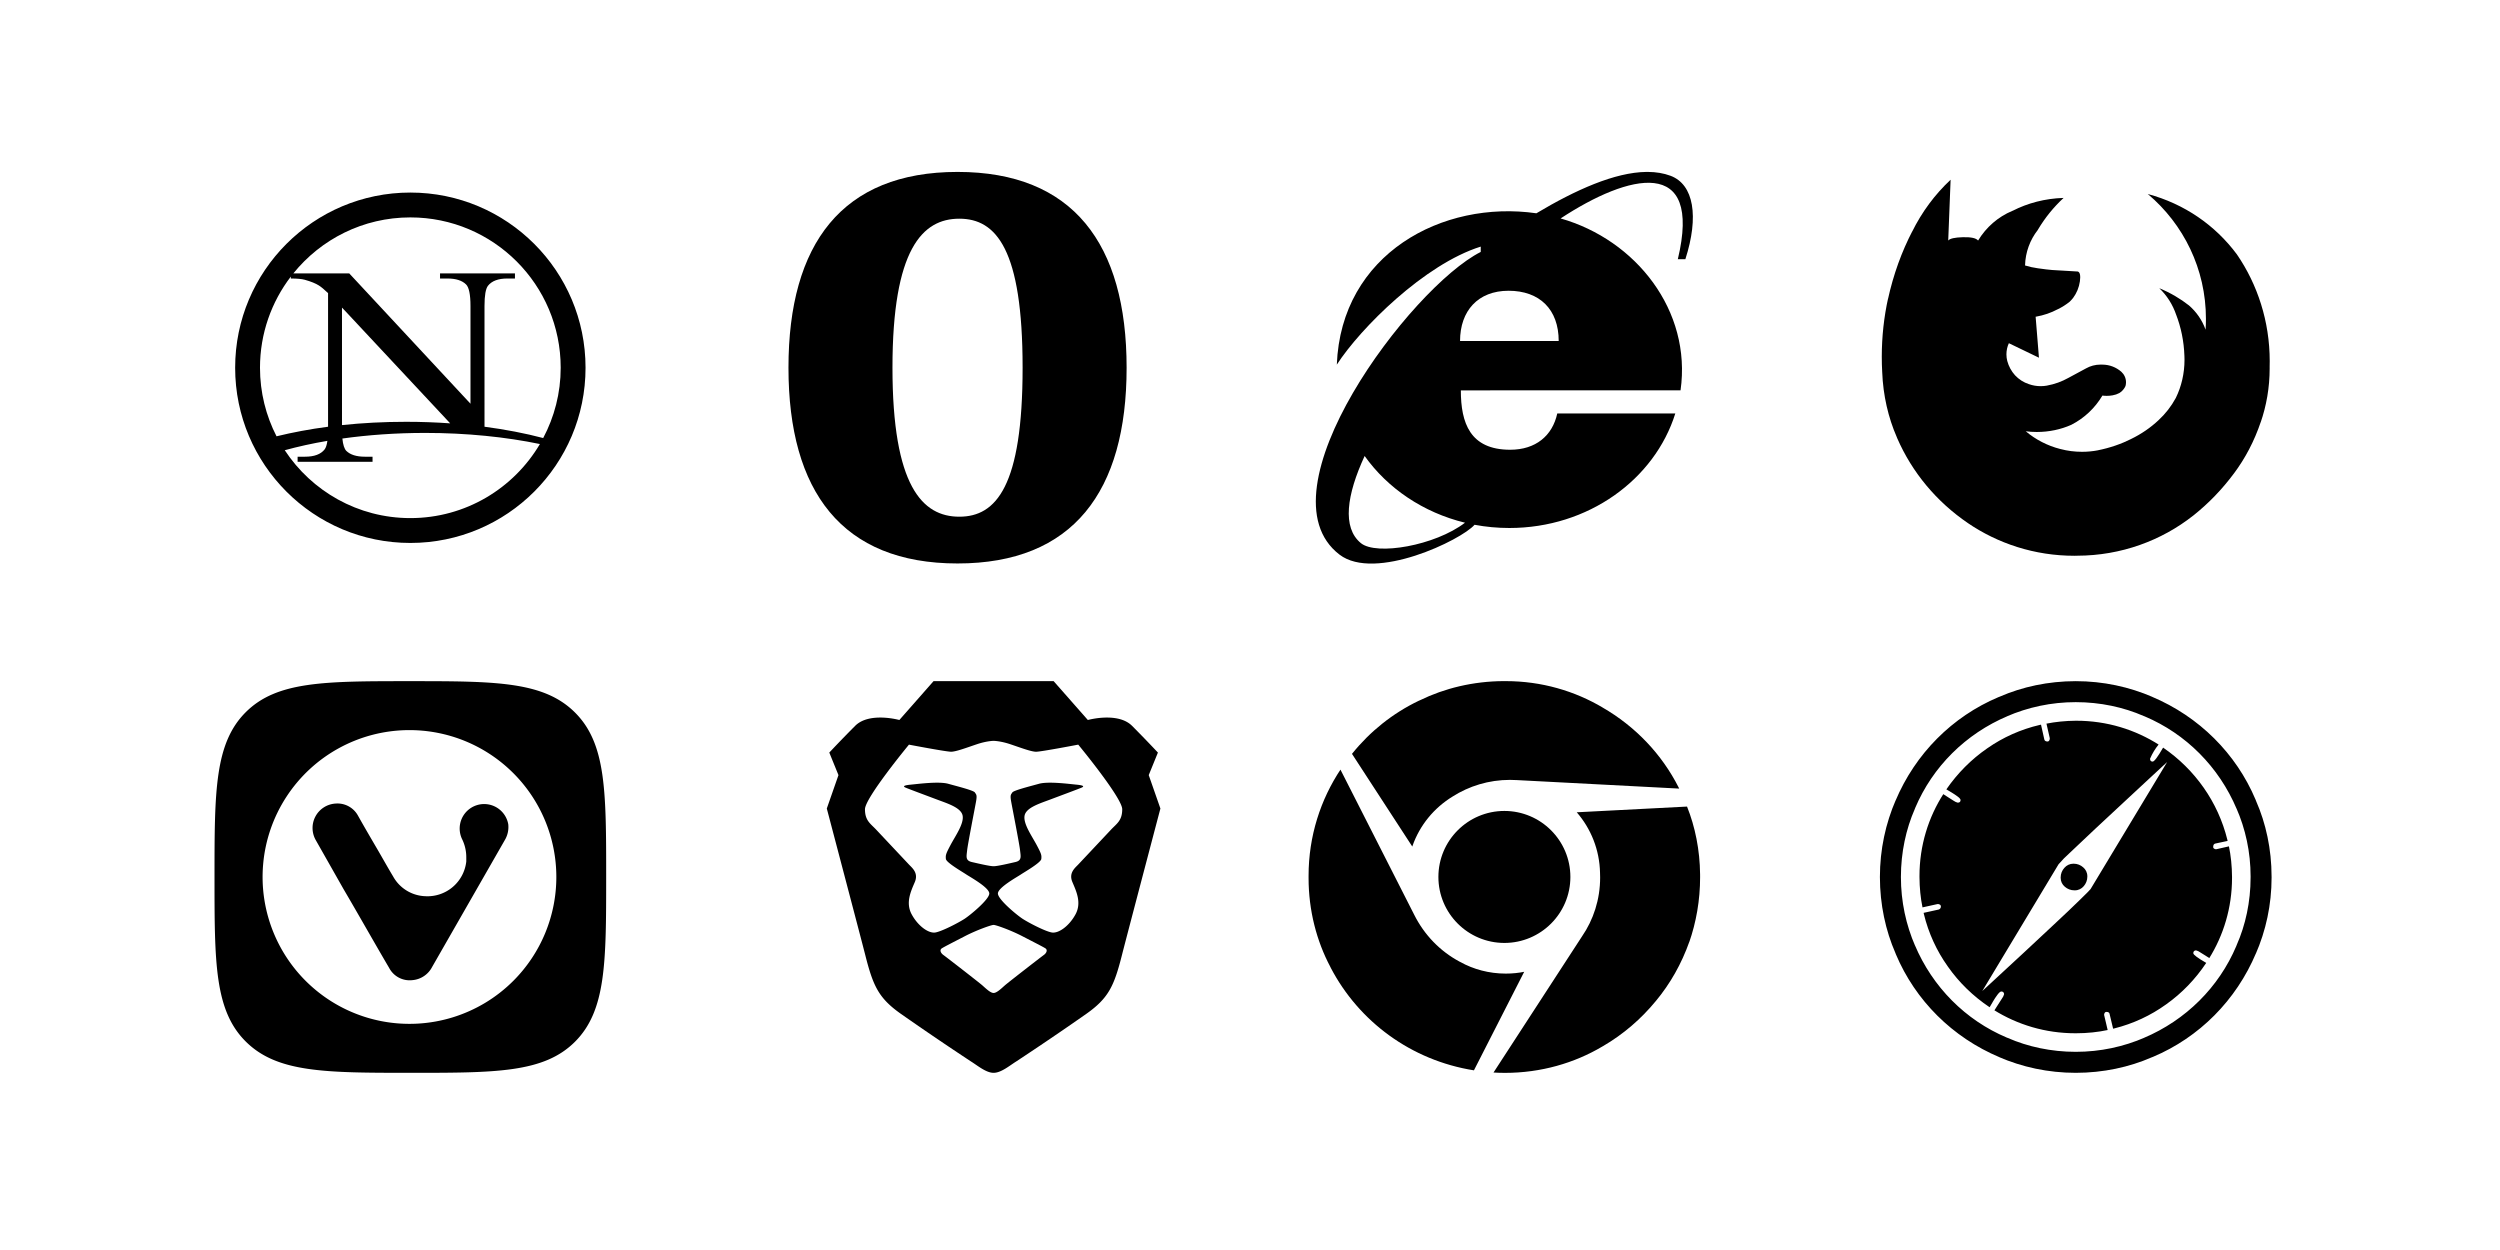 <?xml version="1.0" encoding="UTF-8" standalone="no"?>
<!-- Created with Inkscape (http://www.inkscape.org/) -->

<svg
   width="720"
   height="360"
   viewBox="0 0 720 360"
   version="1.1"
   id="svg1"
   inkscape:version="1.3 (0e150ed6c4, 2023-07-21)"
   xml:space="preserve"
   inkscape:export-filename="website-or-application-header.svg"
   inkscape:export-xdpi="96"
   inkscape:export-ydpi="96"
   xmlns:inkscape="http://www.inkscape.org/namespaces/inkscape"
   xmlns:sodipodi="http://sodipodi.sourceforge.net/DTD/sodipodi-0.dtd"
   xmlns="http://www.w3.org/2000/svg"
   xmlns:svg="http://www.w3.org/2000/svg"><sodipodi:namedview
     id="namedview1"
     pagecolor="#ffffff"
     bordercolor="#000000"
     borderopacity="0.25"
     inkscape:showpageshadow="2"
     inkscape:pageopacity="0.0"
     inkscape:pagecheckerboard="0"
     inkscape:deskcolor="#d1d1d1"
     inkscape:document-units="px" /><defs
     id="defs1" /><g
     inkscape:label="Layer 1"
     inkscape:groupmode="layer"
     id="layer1"
     transform="matrix(0.141,0,0,0.141,81.922,51.066)"><path
       d="m 257.143,31.14 c -197.635,0 -357.848,160.212 -357.848,357.848 0,197.635 160.212,357.848 357.848,357.848 197.635,0 357.848,-160.212 357.848,-357.848 0,-197.635 -160.212,-357.848 -357.848,-357.848 z m 0,50.754 c 169.624,0 307.093,137.469 307.093,307.093 0,51.91 -13.014,100.705 -35.745,143.573 -36.649,-9.655 -76.915,-17.485 -119.875,-23.106 V 262.99 c -4.6e-4,-21.571 2.356,-35.417 7.109,-41.472 7.778,-9.839 20.916,-14.811 39.498,-14.812 h 15.601 v -10.467 H 317.772 v 10.467 h 15.207 c 17.285,3.9e-4 29.923,4.1 37.918,12.047 6.049,5.866 9.084,20.584 9.084,44.237 V 462.453 L 132.331,196.24 H 18.183 C 74.475,126.552 160.568,81.894 257.143,81.894 Z M 13.048,202.757 v 3.95 c 12.748,3.9e-4 22.172,0.865 28.438,2.567 12.748,3.596 22.351,7.489 28.833,11.652 4.716,2.931 11.037,8.259 18.761,15.601 v 272.928 c -37.371,4.896 -72.583,11.579 -105.261,19.551 -21.564,-42 -33.77,-89.552 -33.77,-140.019 0,-70.072 23.504,-134.558 62.999,-186.231 z m 104.471,63.394 10.664,11.257 210.324,225.136 c -29.114,-2.044 -59.179,-3.16 -89.857,-3.16 -45.422,0 -89.401,2.315 -131.132,6.715 z m 169.642,255.944 c 85.022,0 164.915,8.271 234.615,22.711 -53.418,90.499 -151.92,151.276 -264.633,151.276 -107.345,0 -201.638,-55.218 -256.536,-138.636 C 27.753,550 56.782,543.536 87.699,538.288 c -1.162,8.353 -3.043,14.158 -5.727,17.576 -7.778,9.84 -21.095,14.812 -39.892,14.812 H 26.873 v 10.467 h 153.053 v -10.467 h -15.601 c -17.069,0 -29.707,-3.902 -37.918,-11.849 -4.063,-4.085 -6.867,-12.566 -8.097,-25.278 52.631,-7.347 109.506,-11.454 168.852,-11.454 z"
       id="path1"
       style="stroke-width:7.69" /><g
       style="fill:#000000"
       id="g1"
       transform="matrix(33.333,0,0,33.333,-142.857,1029.139)"><path
         d="M 12,0 C 6.75,0 3.817,0 1.912,1.904 0.007,3.81 0,6.75 0,12 0,17.25 0,20.175 1.912,22.08 3.825,23.985 6.75,24 12,24 17.25,24 20.183,24 22.088,22.096 23.993,20.19 24,17.25 24,12 24,6.75 24,3.825 22.088,1.92 20.175,0.015 17.25,0 12,0 Z m -0.168,3 a 9,9 0 0 1 6.49,2.648 9,9 0 0 1 0,12.704 A 9,9 0 1 1 11.832,3 Z M 7.568,7.496 A 1.433,1.433 0 0 0 7.426,7.5 1.5,1.5 0 0 0 6.21,9.75 l 1.701,3 c 0.93,1.582 1.839,3.202 2.791,4.822 a 1.417,1.417 0 0 0 1.41,0.75 1.5,1.5 0 0 0 1.223,-0.81 L 17.782,9.75 A 1.56,1.56 0 0 0 18,8.768 a 1.5,1.5 0 1 0 -2.828,0.914 2.513,2.513 0 0 1 0.256,1.119 v 0.246 a 2.393,2.393 0 0 1 -2.52,2.13 2.348,2.348 0 0 1 -1.965,-1.214 c -0.307,-0.51 -0.6,-1.035 -0.9,-1.553 C 9.623,9.69 9.217,9 8.797,8.25 A 1.433,1.433 0 0 0 7.568,7.496 Z"
         id="path1-6" /></g><g
       style="fill:#000000"
       id="g2"
       transform="matrix(33.333,0,0,33.333,1048.444,1029.139)"><path
         d="m 15.68,0 2.096,2.38 c 0,0 1.84,-0.512 2.709,0.358 0.868,0.87 1.584,1.638 1.584,1.638 l -0.562,1.381 0.715,2.047 c 0,0 -2.104,7.98 -2.35,8.955 -0.486,1.919 -0.818,2.66 -2.198,3.633 a 186.42,186.42 0 0 1 -4.293,2.916 C 12.972,23.564 12.461,24 12.001,24 c -0.46,0 -0.97,-0.436 -1.38,-0.692 A 185.796,185.796 0 0 1 6.328,20.392 C 4.948,19.419 4.616,18.678 4.131,16.759 3.884,15.784 1.78,7.804 1.78,7.804 L 2.495,5.757 1.933,4.376 c 0,0 0.716,-0.768 1.585,-1.638 C 4.386,1.868 6.226,2.38 6.226,2.38 L 8.321,0 h 7.36 z m -3.679,14.936 c -0.14,0 -1.038,0.317 -1.758,0.69 -0.72,0.373 -1.242,0.637 -1.409,0.742 -0.167,0.104 -0.065,0.301 0.087,0.409 0.152,0.107 2.194,1.69 2.393,1.866 0.198,0.175 0.489,0.464 0.687,0.464 0.198,0 0.49,-0.29 0.688,-0.464 0.198,-0.175 2.24,-1.759 2.392,-1.866 0.152,-0.108 0.254,-0.305 0.087,-0.41 -0.167,-0.104 -0.689,-0.368 -1.41,-0.741 -0.72,-0.373 -1.617,-0.69 -1.757,-0.69 z m 0,-11.278 c 0,0 -0.409,10e-4 -1.022,0.206 -0.613,0.205 -1.278,0.46 -1.584,0.46 -0.307,0 -2.581,-0.434 -2.581,-0.434 0,0 -2.695,3.262 -2.695,3.959 0,0.697 0.339,0.881 0.68,1.243 l 2.02,2.149 c 0.192,0.203 0.59,0.511 0.356,1.066 -0.235,0.555 -0.58,1.26 -0.196,1.977 0.384,0.716 1.042,1.194 1.464,1.115 0.421,-0.08 1.412,-0.598 1.776,-0.834 0.364,-0.237 1.518,-1.19 1.518,-1.554 0,-0.365 -1.193,-1.02 -1.413,-1.168 -0.22,-0.15 -1.226,-0.725 -1.247,-0.95 C 9.057,10.666 9.065,10.6 9.361,10.042 9.658,9.483 10.192,8.738 10.103,8.242 10.014,7.747 9.153,7.489 8.538,7.256 7.923,7.024 6.739,6.585 6.591,6.516 6.443,6.448 6.481,6.383 6.93,6.341 7.378,6.298 8.649,6.129 9.222,6.289 c 0.573,0.16 1.552,0.403 1.632,0.532 0.079,0.13 0.149,0.134 0.067,0.579 -0.081,0.445 -0.5,2.581 -0.541,2.96 -0.04,0.38 -0.12,0.63 0.288,0.724 0.409,0.094 1.097,0.256 1.333,0.256 0.236,0 0.924,-0.162 1.333,-0.256 0.408,-0.093 0.329,-0.344 0.288,-0.723 -0.04,-0.38 -0.46,-2.516 -0.541,-2.961 -0.082,-0.445 -0.012,-0.45 0.067,-0.579 0.08,-0.129 1.059,-0.372 1.632,-0.532 0.573,-0.16 1.845,0.009 2.292,0.052 0.449,0.042 0.487,0.107 0.339,0.175 -0.148,0.069 -1.332,0.508 -1.947,0.74 -0.615,0.233 -1.476,0.49 -1.565,0.986 -0.09,0.496 0.445,1.241 0.742,1.8 0.297,0.558 0.304,0.624 0.284,0.85 -0.02,0.226 -1.026,0.802 -1.247,0.95 -0.22,0.15 -1.413,0.804 -1.413,1.169 0,0.364 1.154,1.317 1.518,1.554 0.364,0.236 1.355,0.755 1.776,0.834 0.422,0.079 1.08,-0.4 1.464,-1.115 0.384,-0.716 0.039,-1.422 -0.195,-1.977 -0.235,-0.555 0.163,-0.863 0.355,-1.066 l 2.02,-2.149 c 0.341,-0.362 0.68,-0.546 0.68,-1.243 0,-0.697 -2.695,-3.96 -2.695,-3.96 0,0 -2.274,0.436 -2.58,0.436 -0.307,0 -0.972,-0.256 -1.585,-0.461 C 12.41,3.659 12.001,3.658 12.001,3.658 Z"
         id="path1-2" /></g><g
       id="g1-9"
       transform="matrix(1.562,0,0,1.562,-182.831,-11.013)">&#10;	<path
   class="st0"
   d="m 997.221,-2.56e-6 c -150.935,0 -221.095,93.904 -221.095,256.004 0,162.084 70.16,255.996 221.095,255.996 150.935,0 221.08,-93.912 221.08,-255.996 C 1218.3,93.904 1148.156,-2.56e-6 997.221,-2.56e-6 Z m 2.3,450.847 c -48.265,0 -87.397,-39.886 -87.397,-194.842 0,-154.965 39.132,-194.844 87.397,-194.844 48.275,0 82.78,39.879 82.78,194.844 0,154.955 -34.505,194.842 -82.78,194.842 z"
   id="path1-3" />&#10;</g><g
       style="fill:#000000"
       id="g3"
       transform="matrix(33.333,0,0,33.333,2091.796,1029.106)"><path
         d="m 11.958,0 c 0.039,0 0.085,-0.001 0.131,-0.001 2.179,0 4.219,0.597 5.965,1.637 L 18,1.606 c 2.032,1.171 3.645,2.87 4.679,4.911 L 22.71,6.584 12.775,6.064 C 12.647,6.055 12.497,6.05 12.345,6.05 11.044,6.05 9.832,6.428 8.811,7.08 L 8.837,7.064 C 7.685,7.767 6.813,8.831 6.369,10.096 L 6.357,10.136 2.661,4.456 C 3.773,3.072 5.166,1.962 6.758,1.2 l 0.07,-0.03 c 1.5,-0.733 3.263,-1.165 5.126,-1.172 h 0.002 z m -10.003,5.423 4.513,8.88 c 0.624,1.251 1.596,2.25 2.791,2.888 l 0.035,0.017 c 0.806,0.449 1.768,0.713 2.792,0.713 0.399,0 0.789,-0.04 1.165,-0.117 l -0.037,0.006 -3.08,6.039 C 6.277,23.236 3.082,20.852 1.364,17.572 L 1.333,17.506 C 0.494,15.927 0.001,14.054 0.001,12.065 c 0,-0.024 0,-0.049 0,-0.073 v 0.004 c 0,-0.021 0,-0.045 0,-0.069 0,-2.423 0.73,-4.674 1.982,-6.548 L 1.956,5.422 Z m 21.237,2.263 c 0.494,1.232 0.787,2.66 0.8,4.155 v 0.005 c 10e-4,0.051 10e-4,0.112 10e-4,0.172 0,1.405 -0.238,2.755 -0.677,4.011 l 0.026,-0.085 c -0.495,1.399 -1.19,2.607 -2.065,3.662 l 0.016,-0.02 c -0.916,1.118 -2.006,2.052 -3.237,2.772 L 18,22.389 c -1.708,1.015 -3.765,1.615 -5.962,1.615 -0.248,0 -0.495,-0.008 -0.739,-0.023 l 0.034,0.002 5.423,-8.342 c 0.696,-1.01 1.111,-2.26 1.111,-3.607 0,-0.099 -0.002,-0.198 -0.007,-0.296 l 0.001,0.014 C 17.832,10.325 17.297,9.028 16.428,8.029 l 0.006,0.007 z M 12,7.954 c 2.233,0.001 4.043,1.811 4.044,4.044 C 16.043,14.231 14.233,16.041 12,16.042 9.767,16.041 7.957,14.231 7.956,11.998 7.957,9.765 9.767,7.955 12,7.954 Z"
         id="path1-26" /></g><g
       style="fill:#000000"
       id="g4"
       transform="matrix(0.8,0,0,0.8,2106.631,-11.008)"><path
         d="M 843.997,0 C 763.319,0.939 662.948,45.981 563.122,105.613 323.669,71.092 64.53,209.159 53.615,492.039 113.801,398.862 277.738,235.451 421.075,190.666 l -0.031,13.624 C 242.32,294.471 -149.987,816.014 60.49,977.111 c 90.518,69.281 310.783,-37.165 344.775,-76.211 28.709,5.394 58.448,8.218 88.896,8.218 201.139,0 370.835,-123.609 423.703,-292.499 H 616.459 c -12.251,56.815 -55.009,92.709 -120.206,92.709 -102.741,0 -125.986,-68.653 -125.986,-151.608 H 931.205 C 960.15,354.376 817.389,173.544 624.989,118.768 799.115,4.348 987.723,-42.113 924.269,222.82 h 19.248 C 978.58,113.942 965.218,32.098 905.646,9.843 887.96,3.236 868.568,0.121 847.839,0 c -1.271,-0.007 -2.563,-0.015 -3.844,0 z m -351.93,303.405 c 79.263,0 128.049,47.466 128.049,128.361 H 368.238 c 0,-77.042 45.869,-128.361 123.83,-128.361 z m -367.429,421.86 c 58.746,82.662 149.564,144.396 256.253,170.356 -76.511,58.601 -226.295,84.41 -265.784,52.182 -48.493,-39.58 -36.219,-123.587 9.53,-222.539 z"
         id="path1-9" /></g><g
       style="fill:#000000"
       id="g5"
       transform="matrix(33.333,0,0,33.333,3258.838,1029.139)"><path
         d="m 12.71,11.96 v 0.016 c 0,0.225 -0.084,0.431 -0.222,0.588 l 0.001,-10e-4 c -0.13,0.156 -0.325,0.255 -0.542,0.255 -0.005,0 -0.01,0 -0.015,0 h 10e-4 c -0.005,0 -0.01,0 -0.016,0 -0.225,0 -0.431,-0.084 -0.588,-0.222 l 10e-4,10e-4 c -0.156,-0.13 -0.255,-0.325 -0.255,-0.542 0,-0.005 0,-0.01 0,-0.015 v 0.001 c 0,-0.004 0,-0.009 0,-0.014 0,-0.227 0.087,-0.434 0.229,-0.589 l -10e-4,10e-4 c 0.134,-0.156 0.331,-0.254 0.551,-0.254 h 0.009 0.01 c 0.223,0 0.427,0.084 0.581,0.222 l -0.001,-10e-4 c 0.157,0.13 0.256,0.325 0.256,0.544 v 0.013 -10e-4 z m 0.2,0.777 4.69,-7.782 q -0.121,0.107 -0.904,0.837 -0.783,0.73 -1.68,1.56 -0.897,0.83 -1.828,1.701 -0.931,0.871 -1.567,1.48 c -0.242,0.216 -0.463,0.441 -0.668,0.68 l -0.008,0.009 -4.674,7.768 q 0.094,-0.094 0.898,-0.83 0.804,-0.736 1.687,-1.56 0.88,-0.824 1.822,-1.701 0.942,-0.877 1.563,-1.486 0.63,-0.613 0.67,-0.676 z M 21.576,12 v 0.061 c 0,1.817 -0.519,3.513 -1.416,4.947 l 0.023,-0.039 -0.228,-0.147 Q 19.768,16.701 19.6,16.601 c -0.063,-0.046 -0.137,-0.081 -0.217,-0.1 L 19.379,16.5 c -0.007,-0.001 -0.015,-0.002 -0.022,-0.002 -0.085,0 -0.154,0.069 -0.154,0.154 0,0.008 0.001,0.016 0.002,0.023 v -0.001 q 0,0.134 0.79,0.59 c -0.671,1.007 -1.492,1.854 -2.442,2.531 l -0.029,0.02 c -0.921,0.664 -2.002,1.175 -3.17,1.466 L 14.289,21.295 14.075,20.4 q -0.014,-0.134 -0.201,-0.134 c -0.048,0.001 -0.089,0.031 -0.107,0.073 v 0.001 c -0.018,0.028 -0.029,0.061 -0.029,0.098 0,0.01 0.001,0.021 0.003,0.031 v -0.001 l 0.214,0.91 c -0.583,0.126 -1.252,0.198 -1.938,0.198 -0.006,0 -0.013,0 -0.019,0 h 0.001 c -0.008,0 -0.017,0 -0.026,0 -1.835,0 -3.547,-0.524 -4.996,-1.43 l 0.04,0.023 q 0.014,-0.026 0.174,-0.274 0.16,-0.248 0.288,-0.449 c 0.056,-0.072 0.099,-0.157 0.126,-0.249 l 10e-4,-0.005 c 0.001,-0.007 0.002,-0.015 0.002,-0.022 0,-0.085 -0.069,-0.154 -0.154,-0.154 -0.008,0 -0.016,0.001 -0.023,0.002 h 0.001 q -0.08,0 -0.228,0.194 c -0.1,0.133 -0.2,0.284 -0.29,0.441 L 6.903,19.674 Q 6.749,19.942 6.722,19.982 C 5.706,19.301 4.852,18.467 4.172,17.501 l -0.02,-0.03 C 3.486,16.539 2.976,15.443 2.691,14.261 L 2.678,14.197 3.6,13.995 c 0.079,-0.023 0.135,-0.094 0.135,-0.179 0,-0.008 0,-0.016 -10e-4,-0.023 v 0.001 C 3.733,13.746 3.703,13.705 3.661,13.687 H 3.66 C 3.63,13.669 3.593,13.658 3.554,13.658 c -0.012,0 -0.024,0.001 -0.036,0.003 h 0.001 l -0.91,0.201 C 2.493,13.303 2.426,12.66 2.424,12.002 V 12 c 0,-0.019 0,-0.041 0,-0.063 0,-1.861 0.544,-3.594 1.482,-5.05 L 3.884,6.924 q 0.026,0.014 0.248,0.16 0.222,0.146 0.4,0.254 c 0.067,0.048 0.145,0.085 0.23,0.106 l 0.005,0.001 q 0.174,0 0.174,-0.16 0,-0.08 -0.167,-0.207 C 4.65,6.985 4.508,6.89 4.361,6.802 L 4.339,6.79 4.071,6.63 c 0.691,-1 1.532,-1.841 2.5,-2.511 L 6.603,4.098 C 7.535,3.447 8.629,2.951 9.808,2.678 l 0.063,-0.012 0.201,0.898 q 0.026,0.134 0.201,0.134 C 10.321,3.697 10.362,3.667 10.38,3.625 V 3.624 c 0.018,-0.03 0.029,-0.067 0.029,-0.106 0,-0.012 -0.001,-0.024 -0.003,-0.036 V 3.483 L 10.205,2.603 C 10.742,2.495 11.362,2.43 11.996,2.425 h 0.005 0.037 c 1.869,0 3.611,0.544 5.076,1.483 L 17.076,3.885 C 16.87,4.136 16.695,4.423 16.562,4.732 l -0.009,0.023 q 0,0.174 0.16,0.174 0.147,0 0.64,-0.857 c 1.95,1.336 3.366,3.328 3.938,5.652 l 0.014,0.066 -0.75,0.16 q -0.134,0.026 -0.134,0.214 c 0.001,0.048 0.031,0.089 0.073,0.107 h 0.001 c 0.028,0.018 0.061,0.029 0.098,0.029 0.01,0 0.021,-0.001 0.031,-0.003 h -10e-4 l 0.763,-0.174 c 0.118,0.563 0.187,1.21 0.19,1.873 v 0.003 z m 1.138,0 c 0,-0.01 0,-0.022 0,-0.035 0,-1.493 -0.313,-2.913 -0.877,-4.197 l 0.026,0.067 C 20.77,5.247 18.752,3.229 16.233,2.162 L 16.164,2.136 c -1.229,-0.538 -2.66,-0.85 -4.165,-0.85 -1.505,0 -2.937,0.313 -4.234,0.877 L 7.834,2.136 C 5.246,3.229 3.229,5.247 2.162,7.766 L 2.136,7.835 c -0.538,1.229 -0.85,2.66 -0.85,4.165 0,1.505 0.313,2.937 0.877,4.234 L 2.136,16.165 c 1.093,2.588 3.111,4.605 5.63,5.672 l 0.069,0.026 c 1.229,0.538 2.66,0.85 4.165,0.85 1.505,0 2.937,-0.313 4.234,-0.877 l -0.069,0.027 c 2.588,-1.093 4.605,-3.111 5.672,-5.629 l 0.026,-0.069 c 0.538,-1.218 0.85,-2.637 0.85,-4.13 0,-0.012 0,-0.025 0,-0.037 V 12 Z M 24,12 v 0.033 c 0,1.672 -0.35,3.263 -0.981,4.703 l 0.029,-0.075 c -1.222,2.903 -3.485,5.166 -6.311,6.359 L 16.66,23.049 C 15.285,23.65 13.683,24 11.999,24 10.315,24 8.713,23.65 7.261,23.019 l 0.077,0.03 C 4.435,21.827 2.172,19.564 0.979,16.738 L 0.95,16.661 C 0.349,15.286 -0.001,13.684 -0.001,12 c 0,-1.684 0.35,-3.286 0.981,-4.738 L 0.95,7.339 C 2.172,4.436 4.435,2.173 7.261,0.98 L 7.338,0.951 C 8.713,0.35 10.315,0 11.999,0 c 1.684,0 3.286,0.35 4.738,0.981 L 16.66,0.951 c 2.903,1.222 5.166,3.485 6.359,6.311 l 0.029,0.077 c 0.601,1.364 0.951,2.955 0.951,4.627 v 0.035 -0.002 z"
         id="path1-37" /></g><g
       style="fill:#000000"
       id="g6"
       transform="matrix(32,0,0,32,3262.661,4.987)"><path
         d="m 12.474,24 c -0.054,0.001 -0.118,0.001 -0.182,0.001 -2.534,0 -4.886,-0.778 -6.83,-2.108 L 5.504,21.92 C 3.502,20.559 1.939,18.69 0.983,16.495 L 0.951,16.414 C 0.417,15.19 0.082,13.769 0.026,12.275 L 0.025,12.253 c -0.017,-0.285 -0.026,-0.619 -0.026,-0.954 0,-1.289 0.14,-2.544 0.407,-3.753 L 0.385,7.661 C 0.742,6.031 1.27,4.591 1.965,3.251 L 1.919,3.35 C 2.561,2.047 3.39,0.938 4.386,0.005 L 4.392,-0.001 4.24,3.881 Q 4.392,3.687 5.179,3.667 5.966,3.647 6.146,3.881 C 6.663,3.027 7.424,2.365 8.333,1.986 L 8.364,1.975 C 9.307,1.493 10.417,1.195 11.592,1.16 h 0.012 C 10.966,1.75 10.418,2.426 9.975,3.171 L 9.952,3.212 C 9.468,3.831 9.167,4.614 9.144,5.466 v 0.005 c 0.243,0.077 0.535,0.142 0.834,0.183 l 0.029,0.003 q 0.518,0.076 0.87,0.104 0.352,0.028 0.939,0.055 0.587,0.027 0.698,0.042 0.207,0.069 0.131,0.629 c -0.057,0.396 -0.207,0.748 -0.426,1.046 l 0.004,-0.006 c -0.072,0.094 -0.147,0.178 -0.227,0.255 l -0.001,0.001 c -0.227,0.184 -0.483,0.347 -0.757,0.48 l -0.024,0.01 C 10.81,8.489 10.342,8.652 9.847,8.739 l -0.028,0.004 0.212,2.616 -1.92,-0.926 c -0.098,0.208 -0.156,0.453 -0.156,0.711 0,0.148 0.019,0.291 0.054,0.428 L 8.006,11.56 c 0.096,0.357 0.268,0.666 0.499,0.921 L 8.503,12.479 c 0.242,0.26 0.546,0.457 0.89,0.569 l 0.015,0.004 c 0.219,0.078 0.471,0.123 0.735,0.123 0.136,0 0.27,-0.012 0.399,-0.035 l -0.014,0.002 c 0.509,-0.093 0.963,-0.26 1.377,-0.492 l -0.022,0.012 q 0.65,-0.352 1.154,-0.622 c 0.268,-0.152 0.589,-0.242 0.93,-0.242 0.03,0 0.06,10e-4 0.089,0.002 h -0.004 0.021 c 0.467,0 0.893,0.173 1.218,0.458 l -0.002,-0.002 c 0.184,0.166 0.299,0.405 0.299,0.671 0,0.081 -0.011,0.159 -0.03,0.233 l 10e-4,-0.006 q -0.014,0.028 -0.034,0.076 c -0.036,0.066 -0.075,0.122 -0.119,0.174 l 10e-4,-10e-4 c -0.069,0.086 -0.151,0.158 -0.245,0.212 l -0.004,0.002 c -0.126,0.068 -0.272,0.118 -0.427,0.144 l -0.008,0.001 c -0.11,0.02 -0.236,0.032 -0.364,0.032 -0.097,0 -0.193,-0.007 -0.287,-0.019 l 0.011,10e-4 c -0.48,0.803 -1.16,1.442 -1.973,1.859 l -0.027,0.013 C 11.438,15.934 10.685,16.1 9.894,16.1 9.645,16.1 9.401,16.084 9.161,16.052 l 0.028,0.003 c 0.625,0.527 1.379,0.922 2.207,1.132 l 0.038,0.008 c 0.404,0.108 0.867,0.17 1.346,0.17 0.347,0 0.687,-0.033 1.016,-0.095 l -0.034,0.005 c 0.804,-0.16 1.519,-0.409 2.183,-0.742 l -0.049,0.022 c 0.679,-0.329 1.262,-0.733 1.773,-1.212 l -0.004,0.003 c 0.441,-0.407 0.812,-0.883 1.098,-1.411 l 0.014,-0.029 c 0.344,-0.706 0.545,-1.536 0.545,-2.413 0,-0.087 -0.002,-0.173 -0.006,-0.259 v 0.012 C 19.285,10.302 19.098,9.411 18.779,8.586 l 0.019,0.055 C 18.57,7.963 18.196,7.385 17.712,6.922 L 17.71,6.921 c 0.723,0.3 1.347,0.669 1.91,1.111 L 19.603,8.019 c 0.475,0.41 0.84,0.933 1.056,1.529 l 0.008,0.025 C 20.682,9.365 20.69,9.123 20.69,8.878 20.69,5.687 19.254,2.831 16.992,0.922 L 16.976,0.909 c 2.344,0.63 4.306,1.998 5.674,3.834 l 0.02,0.027 c 1.309,1.909 2.091,4.269 2.091,6.812 0,0.119 -0.002,0.238 -0.005,0.356 v -0.017 c 0,0.036 0.001,0.078 0.001,0.12 0,1.217 -0.205,2.386 -0.583,3.474 l 0.022,-0.074 c -0.423,1.256 -1.002,2.346 -1.729,3.32 l 0.022,-0.031 c -0.762,1.027 -1.622,1.917 -2.583,2.685 l -0.029,0.022 c -2.02,1.592 -4.6,2.555 -7.405,2.56 h -10e-4 z"
         id="path1-28" /></g></g><style
     type="text/css"
     id="style1">&#10;	.st0{fill:#000000;}&#10;</style></svg>
